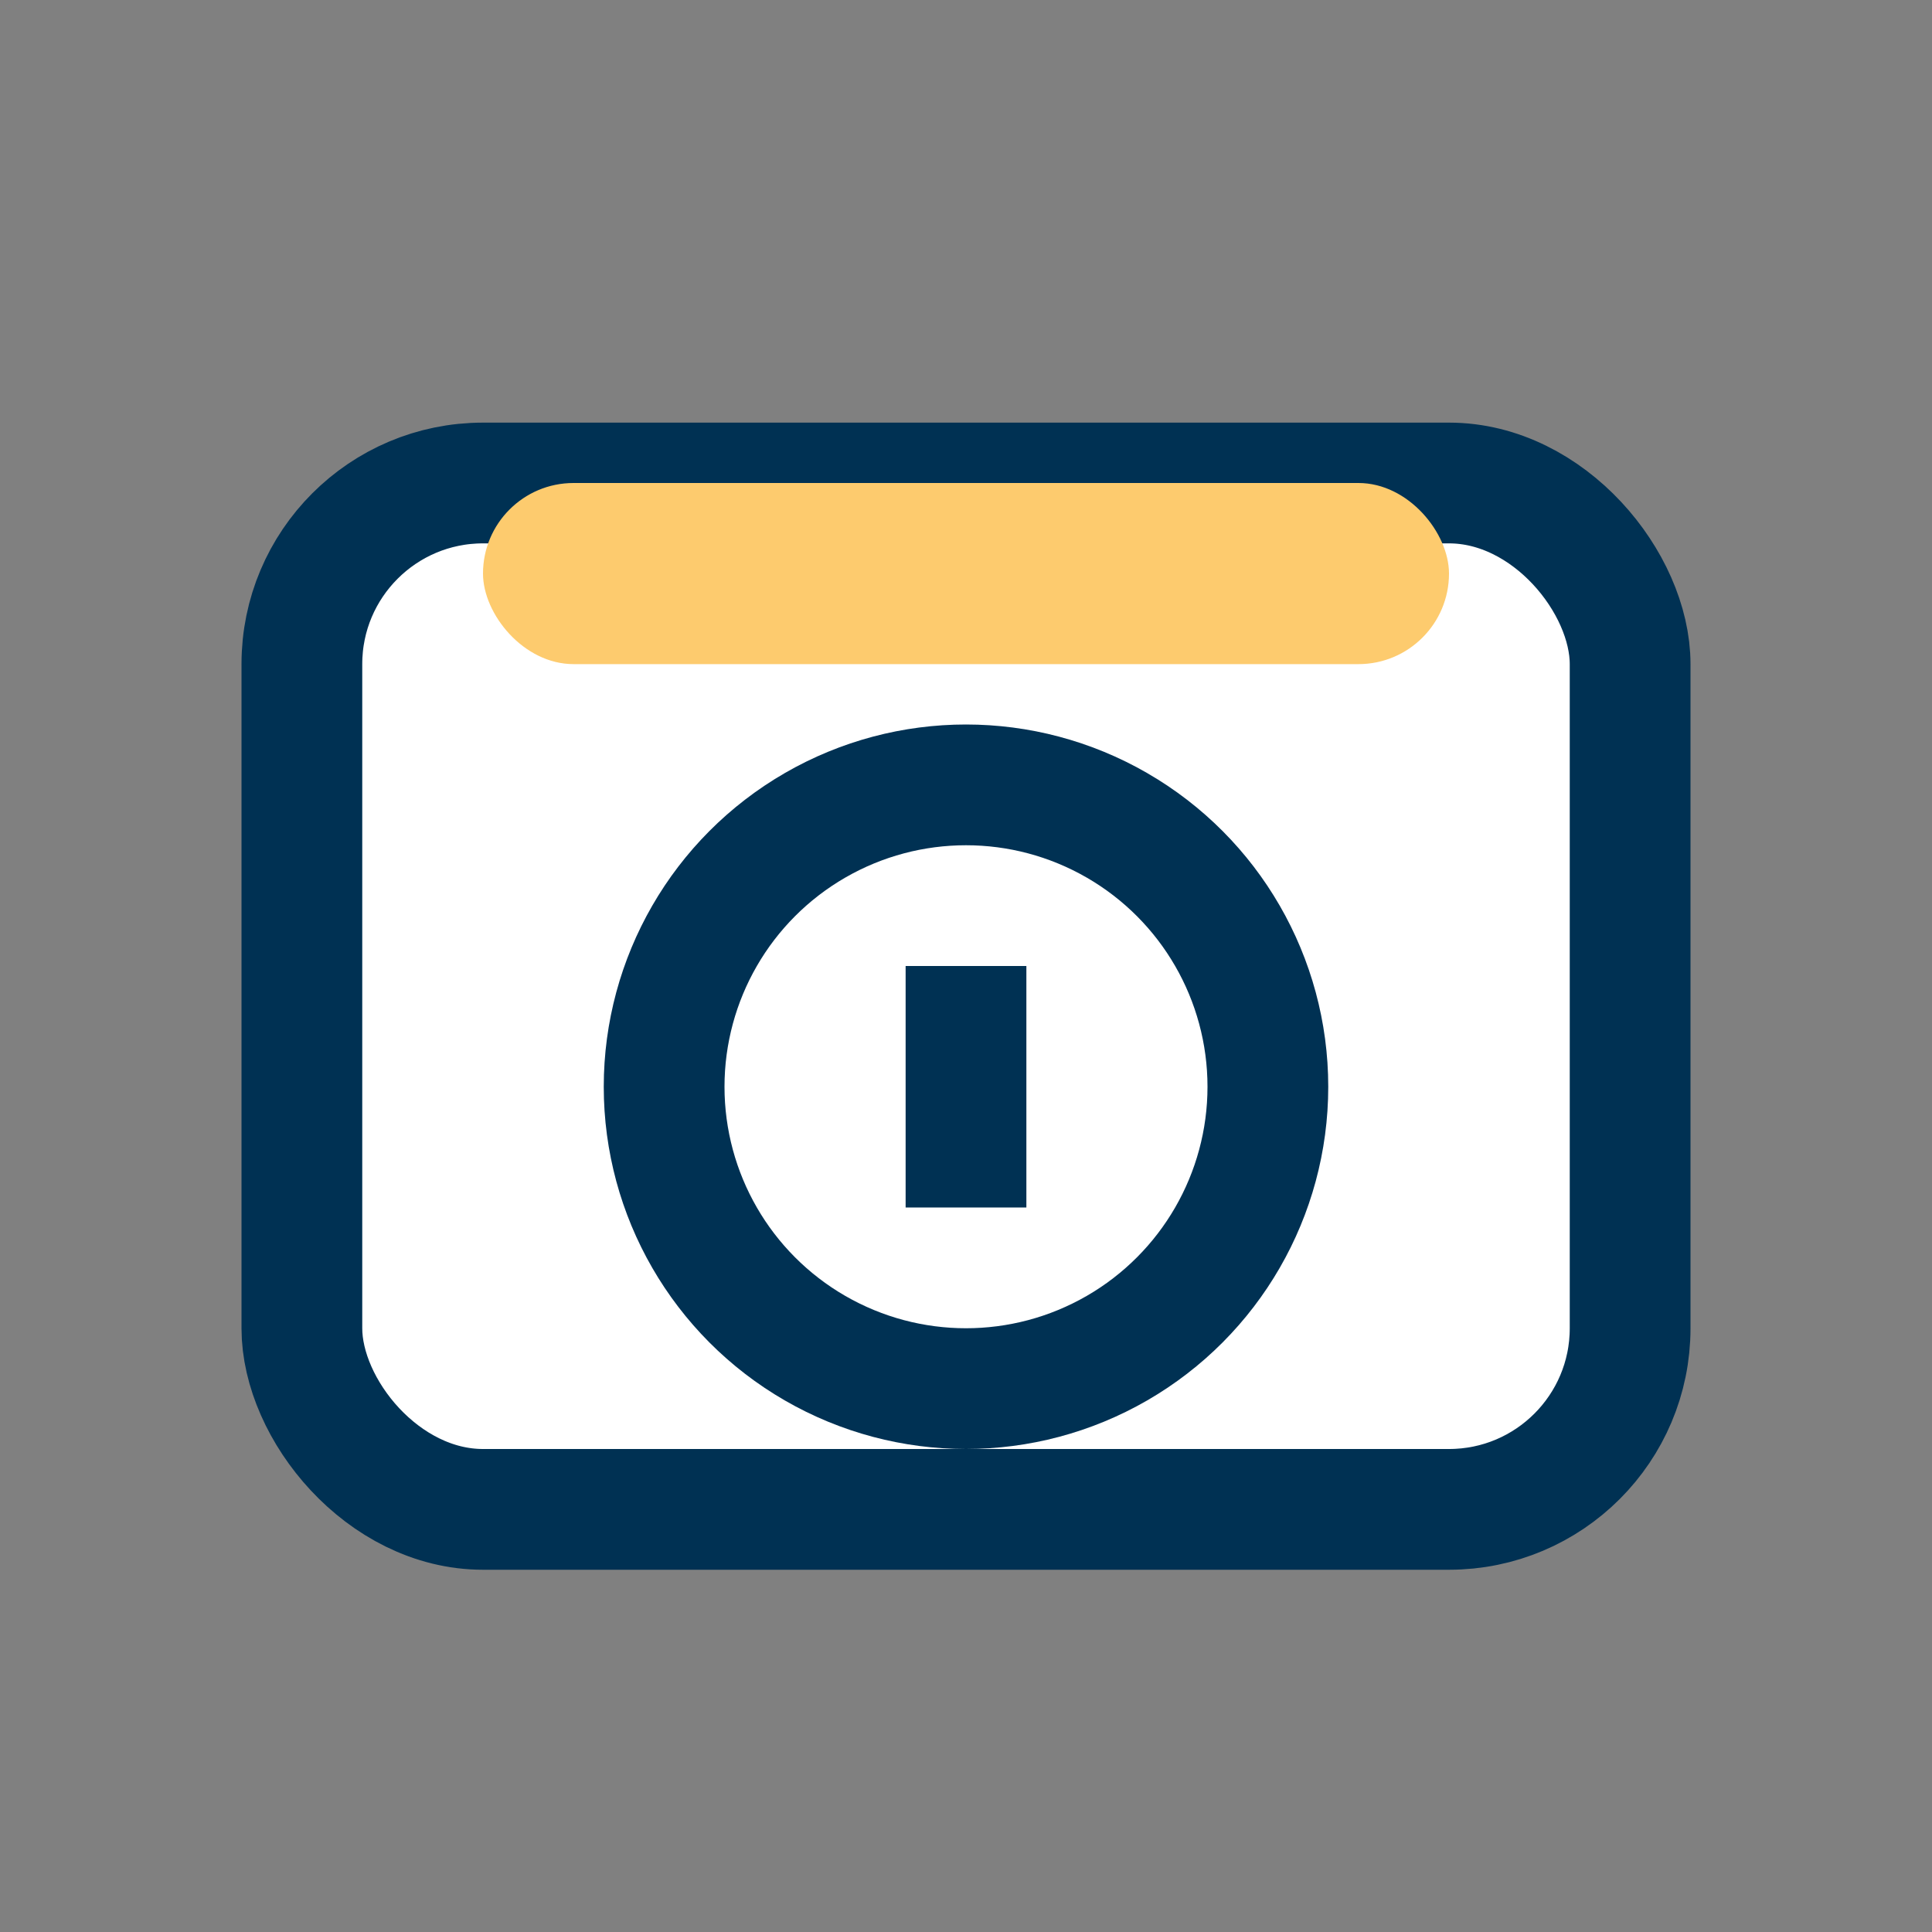 <?xml version="1.0" encoding="UTF-8"?>
<svg xmlns="http://www.w3.org/2000/svg" width="32" height="32" viewBox="0 0 32 32"><rect x="0" y="0" width="32" height="32" fill="#808080" stroke="none"/><rect x="5" y="8" width="22" height="17" rx="3" fill="#fff" stroke="#003153" stroke-width="2"/><rect x="8" y="8" width="16" height="3" rx="1.5" fill="#FDCB6E"/><circle cx="16" cy="18" r="5" fill="none" stroke="#003153" stroke-width="2"/><rect x="15" y="16" width="2" height="4" fill="#003153"/></svg>